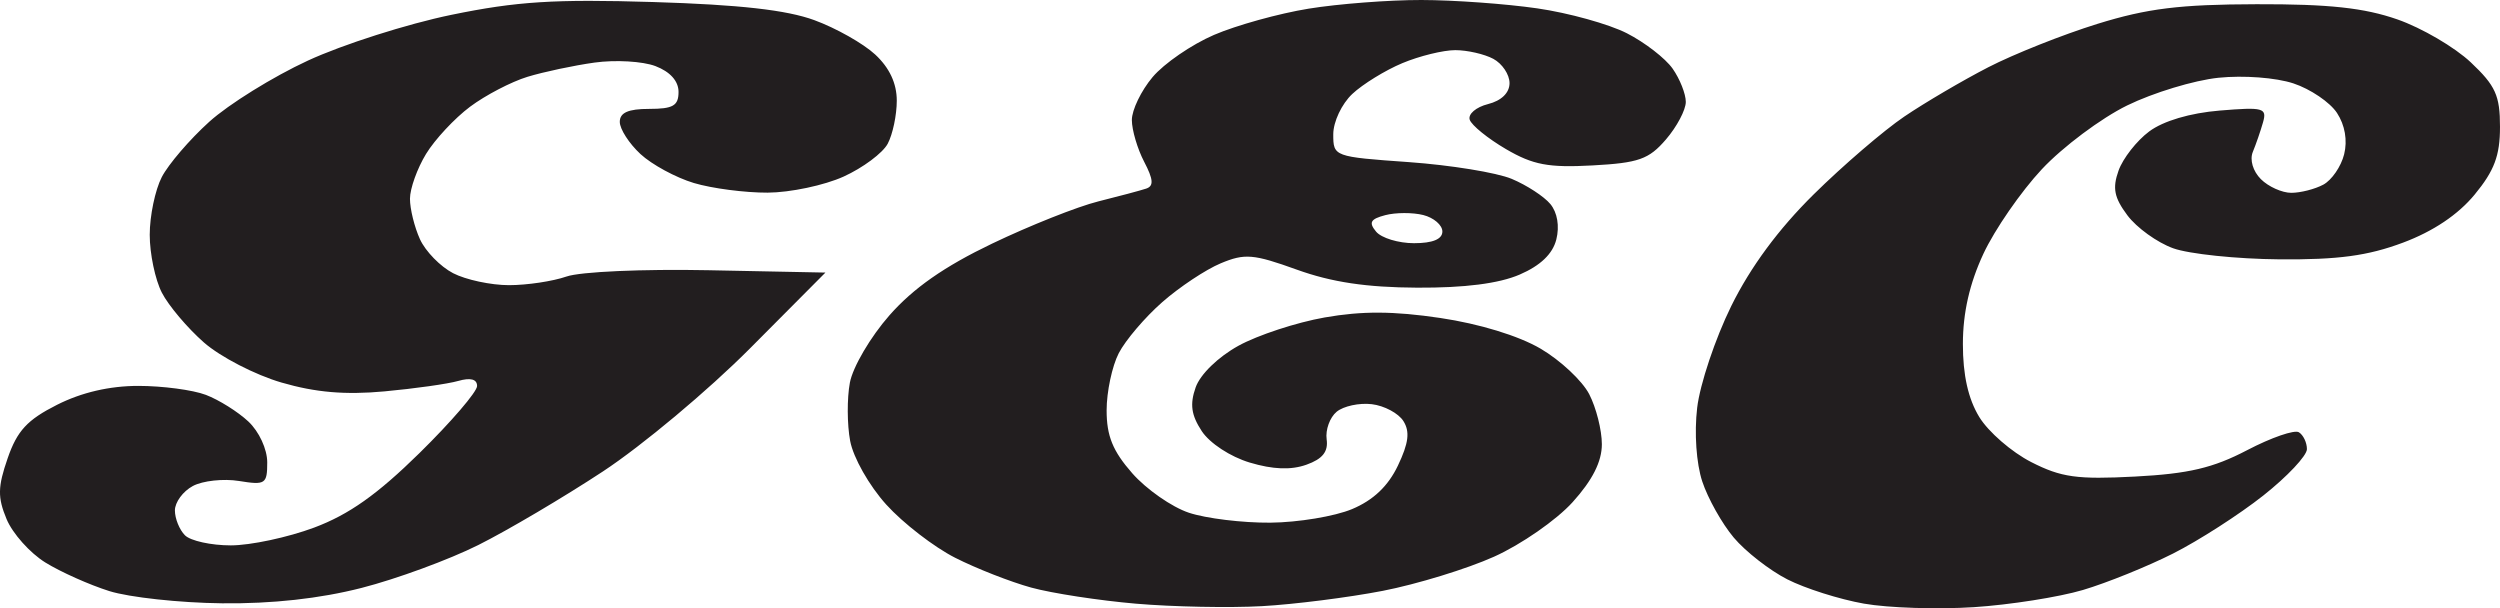 <?xml version="1.0" encoding="UTF-8" standalone="no"?>
<!-- Created with Inkscape (http://www.inkscape.org/) -->
<svg xmlns:dc="http://purl.org/dc/elements/1.1/" xmlns:cc="http://creativecommons.org/ns#" xmlns:rdf="http://www.w3.org/1999/02/22-rdf-syntax-ns#" xmlns:svg="http://www.w3.org/2000/svg" xmlns="http://www.w3.org/2000/svg" xmlns:sodipodi="http://sodipodi.sourceforge.net/DTD/sodipodi-0.dtd" xmlns:inkscape="http://www.inkscape.org/namespaces/inkscape" width="297.838" height="72.465" id="svg3825" version="1.1" inkscape:version="0.48.2 r9819" sodipodi:docname="cmc.svg">
  <defs id="defs3827"/>
  <sodipodi:namedview id="base" pagecolor="#ffffff" bordercolor="#666666" borderopacity="1.0" inkscape:pageopacity="0.0" inkscape:pageshadow="2" inkscape:zoom="1.0736842" inkscape:cx="-49.578791" inkscape:cy="182.61553" inkscape:document-units="px" inkscape:current-layer="layer1" showgrid="true" showborder="false" inkscape:showpageshadow="false" inkscape:window-width="1366" inkscape:window-height="746" inkscape:window-x="-8" inkscape:window-y="-8" inkscape:window-maximized="1" inkscape:snap-global="false" fit-margin-top="0" fit-margin-left="0" fit-margin-right="0" fit-margin-bottom="0">
    <inkscape:grid type="xygrid" id="grid3833" empspacing="5" visible="true" enabled="true" snapvisiblegridlinesonly="true" spacingx="10px" spacingy="10px"/>
  </sodipodi:namedview>
  <g inkscape:label="Layer 1" inkscape:groupmode="layer" id="layer1" transform="translate(9.452,-1123.139)">
    <g id="g4104" transform="translate(-12.446,146.733)"/>
    <g id="g4167" transform="translate(217.49,97.87)">
      <g id="g4262" transform="translate(355.02,60.769)"/>
    </g>
    <g id="g5172" transform="translate(-1.863,139.706)">
      <path style="fill:#221e1f" d="m 142.749,1055.648 c -3.85,0.215 -10.6,0.082 -15,-0.295 -4.4,-0.377 -10.017,-1.24 -12.483,-1.918 -2.466,-0.678 -6.544,-2.276 -9.063,-3.553 -2.519,-1.277 -6.214,-4.129 -8.21,-6.339 -2.033,-2.25 -3.924,-5.584 -4.298,-7.578 -0.367,-1.958 -0.382,-5.084 -0.033,-6.946 0.351,-1.87 2.462,-5.462 4.716,-8.022 2.852,-3.24 6.532,-5.811 12.226,-8.54 4.48,-2.148 10.171,-4.41 12.646,-5.027 2.475,-0.617 5.046,-1.305 5.714,-1.528 0.919,-0.307 0.86,-1.085 -0.244,-3.201 -0.802,-1.537 -1.461,-3.773 -1.464,-4.968 -0.003,-1.195 1.108,-3.498 2.471,-5.117 1.362,-1.619 4.654,-3.88 7.316,-5.025 2.661,-1.145 7.734,-2.551 11.273,-3.126 3.539,-0.574 9.584,-1.038 13.434,-1.032 3.85,0.007 10.057,0.454 13.794,0.995 3.737,0.54 8.545,1.875 10.684,2.967 2.139,1.091 4.595,2.991 5.456,4.22 0.861,1.23 1.566,3.011 1.566,3.958 0,0.947 -1.064,2.959 -2.365,4.472 -2.038,2.369 -3.25,2.798 -8.75,3.096 -5.25,0.285 -7.082,-0.06 -10.307,-1.944 -2.157,-1.26 -4.102,-2.836 -4.321,-3.504 -0.219,-0.667 0.758,-1.504 2.172,-1.858 1.606,-0.403 2.571,-1.342 2.571,-2.502 0,-1.021 -0.87,-2.322 -1.934,-2.892 -1.064,-0.569 -3.103,-1.035 -4.532,-1.035 -1.429,0 -4.265,0.696 -6.302,1.548 -2.037,0.851 -4.723,2.505 -5.968,3.674 -1.258,1.182 -2.264,3.316 -2.264,4.803 0,2.656 0.068,2.681 9.007,3.315 4.954,0.352 10.466,1.249 12.25,1.995 1.784,0.746 3.856,2.094 4.604,2.997 0.836,1.008 1.112,2.637 0.714,4.221 -0.431,1.718 -1.887,3.114 -4.362,4.183 -2.478,1.07 -6.543,1.59 -12.214,1.562 -6.04,-0.03 -10.19,-0.651 -14.338,-2.147 -5.182,-1.868 -6.202,-1.953 -9.073,-0.753 -1.779,0.743 -4.912,2.825 -6.963,4.625 -2.051,1.8 -4.38,4.534 -5.177,6.075 -0.797,1.541 -1.449,4.609 -1.449,6.817 0,3.05 0.733,4.85 3.05,7.489 1.677,1.911 4.715,4.029 6.75,4.707 2.035,0.679 6.4,1.212 9.7,1.184 3.3,-0.027 7.683,-0.755 9.74,-1.617 2.53,-1.061 4.296,-2.735 5.461,-5.177 1.281,-2.686 1.45,-4.043 0.659,-5.305 -0.584,-0.933 -2.281,-1.841 -3.771,-2.018 -1.49,-0.177 -3.374,0.229 -4.186,0.903 -0.812,0.674 -1.347,2.153 -1.19,3.287 0.204,1.469 -0.488,2.337 -2.41,3.021 -1.839,0.654 -3.988,0.573 -6.754,-0.256 -2.312,-0.693 -4.772,-2.307 -5.719,-3.752 -1.251,-1.909 -1.43,-3.195 -0.725,-5.201 0.546,-1.554 2.672,-3.622 5.099,-4.961 2.289,-1.263 6.912,-2.78 10.274,-3.373 4.443,-0.782 8.203,-0.765 13.77,0.062 4.668,0.694 9.334,2.121 11.949,3.654 2.36,1.383 4.969,3.825 5.797,5.426 0.828,1.601 1.506,4.282 1.506,5.958 0,2.075 -1.112,4.278 -3.488,6.908 -1.919,2.123 -6.13,5.047 -9.36,6.496 -3.229,1.449 -9.197,3.28 -13.262,4.068 -4.065,0.788 -10.54,1.609 -14.39,1.823 z m 18.122,-43.242 c 2.219,0 3.378,-0.477 3.378,-1.392 0,-0.765 -1.026,-1.649 -2.28,-1.964 -1.254,-0.315 -3.289,-0.309 -4.521,0.014 -1.771,0.463 -2.001,0.875 -1.097,1.964 0.629,0.758 2.663,1.378 4.521,1.378 z m 66.698,43.362 c -4.301,0.281 -10.198,0.092 -13.104,-0.422 -2.906,-0.513 -7.012,-1.815 -9.124,-2.893 -2.113,-1.078 -4.984,-3.318 -6.381,-4.978 -1.397,-1.66 -3.084,-4.667 -3.749,-6.681 -0.709,-2.15 -0.961,-5.775 -0.608,-8.775 0.33,-2.812 2.16,-8.273 4.066,-12.136 2.286,-4.634 5.623,-9.154 9.807,-13.283 3.488,-3.442 8.351,-7.619 10.807,-9.281 2.456,-1.662 6.956,-4.305 10.001,-5.873 3.044,-1.568 8.894,-3.893 13,-5.167 5.94,-1.843 9.814,-2.321 18.965,-2.343 8.635,-0.021 12.813,0.43 16.772,1.809 2.899,1.01 6.837,3.313 8.75,5.117 2.948,2.78 3.478,3.952 3.478,7.685 0,3.424 -0.672,5.219 -3.02,8.067 -1.972,2.392 -4.934,4.38 -8.538,5.728 -4.193,1.569 -7.729,2.046 -14.73,1.988 -5.067,-0.042 -10.763,-0.636 -12.657,-1.321 -1.895,-0.684 -4.344,-2.449 -5.444,-3.922 -1.578,-2.114 -1.8,-3.235 -1.055,-5.327 0.519,-1.457 2.163,-3.557 3.652,-4.666 1.684,-1.254 4.863,-2.195 8.402,-2.489 5.214,-0.432 5.648,-0.313 5.155,1.414 -0.296,1.038 -0.841,2.616 -1.21,3.508 -0.39,0.943 0.01,2.302 0.958,3.25 0.896,0.896 2.526,1.629 3.623,1.629 1.097,0 2.813,-0.438 3.814,-0.974 1.001,-0.535 2.117,-2.158 2.48,-3.606 0.417,-1.663 0.104,-3.481 -0.85,-4.937 -0.831,-1.268 -3.166,-2.851 -5.19,-3.519 -2.091,-0.69 -5.945,-0.98 -8.928,-0.673 -2.887,0.298 -7.785,1.783 -10.884,3.301 -3.099,1.517 -7.671,4.936 -10.159,7.596 -2.488,2.66 -5.622,7.194 -6.963,10.074 -1.65,3.543 -2.44,7.017 -2.444,10.737 -0.004,3.708 0.631,6.546 1.951,8.71 1.076,1.765 3.859,4.18 6.183,5.366 3.585,1.829 5.463,2.091 12.381,1.728 6.376,-0.335 9.289,-1.021 13.357,-3.148 2.861,-1.496 5.632,-2.454 6.158,-2.128 0.526,0.325 0.957,1.229 0.957,2.009 0,0.78 -2.339,3.267 -5.198,5.527 -2.859,2.26 -7.696,5.37 -10.75,6.911 -3.054,1.541 -7.883,3.494 -10.731,4.34 -2.849,0.846 -8.699,1.768 -13,2.049 z m -208.731,-0.461 c -5,-0.054 -11.027,-0.708 -13.395,-1.452 -2.368,-0.744 -5.802,-2.279 -7.632,-3.41 -1.83,-1.131 -3.909,-3.46 -4.62,-5.176 -1.073,-2.591 -1.051,-3.82 0.132,-7.241 1.133,-3.277 2.339,-4.582 5.887,-6.371 2.928,-1.477 6.257,-2.25 9.685,-2.25 2.873,0 6.49,0.48 8.038,1.067 1.548,0.587 3.828,2.015 5.065,3.174 1.282,1.201 2.25,3.296 2.25,4.87 0,2.578 -0.225,2.726 -3.363,2.217 -1.85,-0.3 -4.325,-0.031 -5.5,0.598 -1.175,0.629 -2.137,1.938 -2.137,2.909 0,0.971 0.54,2.305 1.2,2.965 0.66,0.66 3.118,1.2 5.462,1.2 2.344,0 6.812,-0.954 9.929,-2.12 4.14,-1.549 7.517,-3.938 12.538,-8.87 3.779,-3.712 6.871,-7.311 6.871,-7.997 0,-0.817 -0.775,-1.025 -2.25,-0.603 -1.238,0.354 -5.199,0.914 -8.802,1.245 -4.665,0.428 -8.192,0.125 -12.246,-1.054 -3.131,-0.91 -7.293,-3.06 -9.249,-4.777 -1.956,-1.717 -4.208,-4.383 -5.004,-5.924 -0.797,-1.541 -1.449,-4.647 -1.449,-6.901 0,-2.255 0.646,-5.348 1.435,-6.875 0.789,-1.526 3.333,-4.49 5.653,-6.586 2.32,-2.096 7.611,-5.378 11.757,-7.294 4.146,-1.916 11.84,-4.369 17.097,-5.452 7.773,-1.601 12.266,-1.885 24.058,-1.524 10.27,0.315 15.865,0.944 19.179,2.158 2.574,0.942 5.836,2.785 7.25,4.095 1.7,1.576 2.571,3.436 2.571,5.496 0,1.712 -0.486,4.022 -1.081,5.133 -0.594,1.111 -2.957,2.871 -5.25,3.912 -2.293,1.041 -6.367,1.903 -9.053,1.915 -2.686,0.012 -6.64,-0.504 -8.787,-1.147 -2.146,-0.643 -5.011,-2.197 -6.366,-3.452 -1.355,-1.256 -2.463,-2.979 -2.463,-3.831 0,-1.102 1.008,-1.548 3.5,-1.548 2.848,0 3.5,-0.377 3.5,-2.025 0,-1.288 -1.001,-2.406 -2.75,-3.073 -1.512,-0.577 -4.775,-0.766 -7.25,-0.421 -2.475,0.345 -6.075,1.109 -8,1.697 -1.925,0.589 -5.001,2.191 -6.835,3.562 -1.834,1.371 -4.195,3.902 -5.246,5.626 -1.051,1.724 -1.913,4.125 -1.915,5.337 -0.002,1.212 0.534,3.383 1.191,4.825 0.657,1.442 2.435,3.263 3.95,4.047 1.516,0.784 4.511,1.425 6.656,1.425 2.145,0 5.229,-0.463 6.854,-1.03 1.649,-0.575 9.112,-0.906 16.899,-0.75 l 13.946,0.28 -9,9.046 c -4.95,4.975 -12.825,11.563 -17.5,14.64 -4.675,3.077 -11.36,7.025 -14.856,8.773 -3.496,1.748 -9.756,4.047 -13.91,5.11 -4.989,1.276 -10.639,1.898 -16.644,1.833 z" id="path5174" inkscape:connector-curvature="0"/>
    </g>
    <g id="g5166" transform="translate(4.657,149.02)"/>
    <g id="g5158" transform="translate(16.765,148.088)"/>
  </g>
</svg>